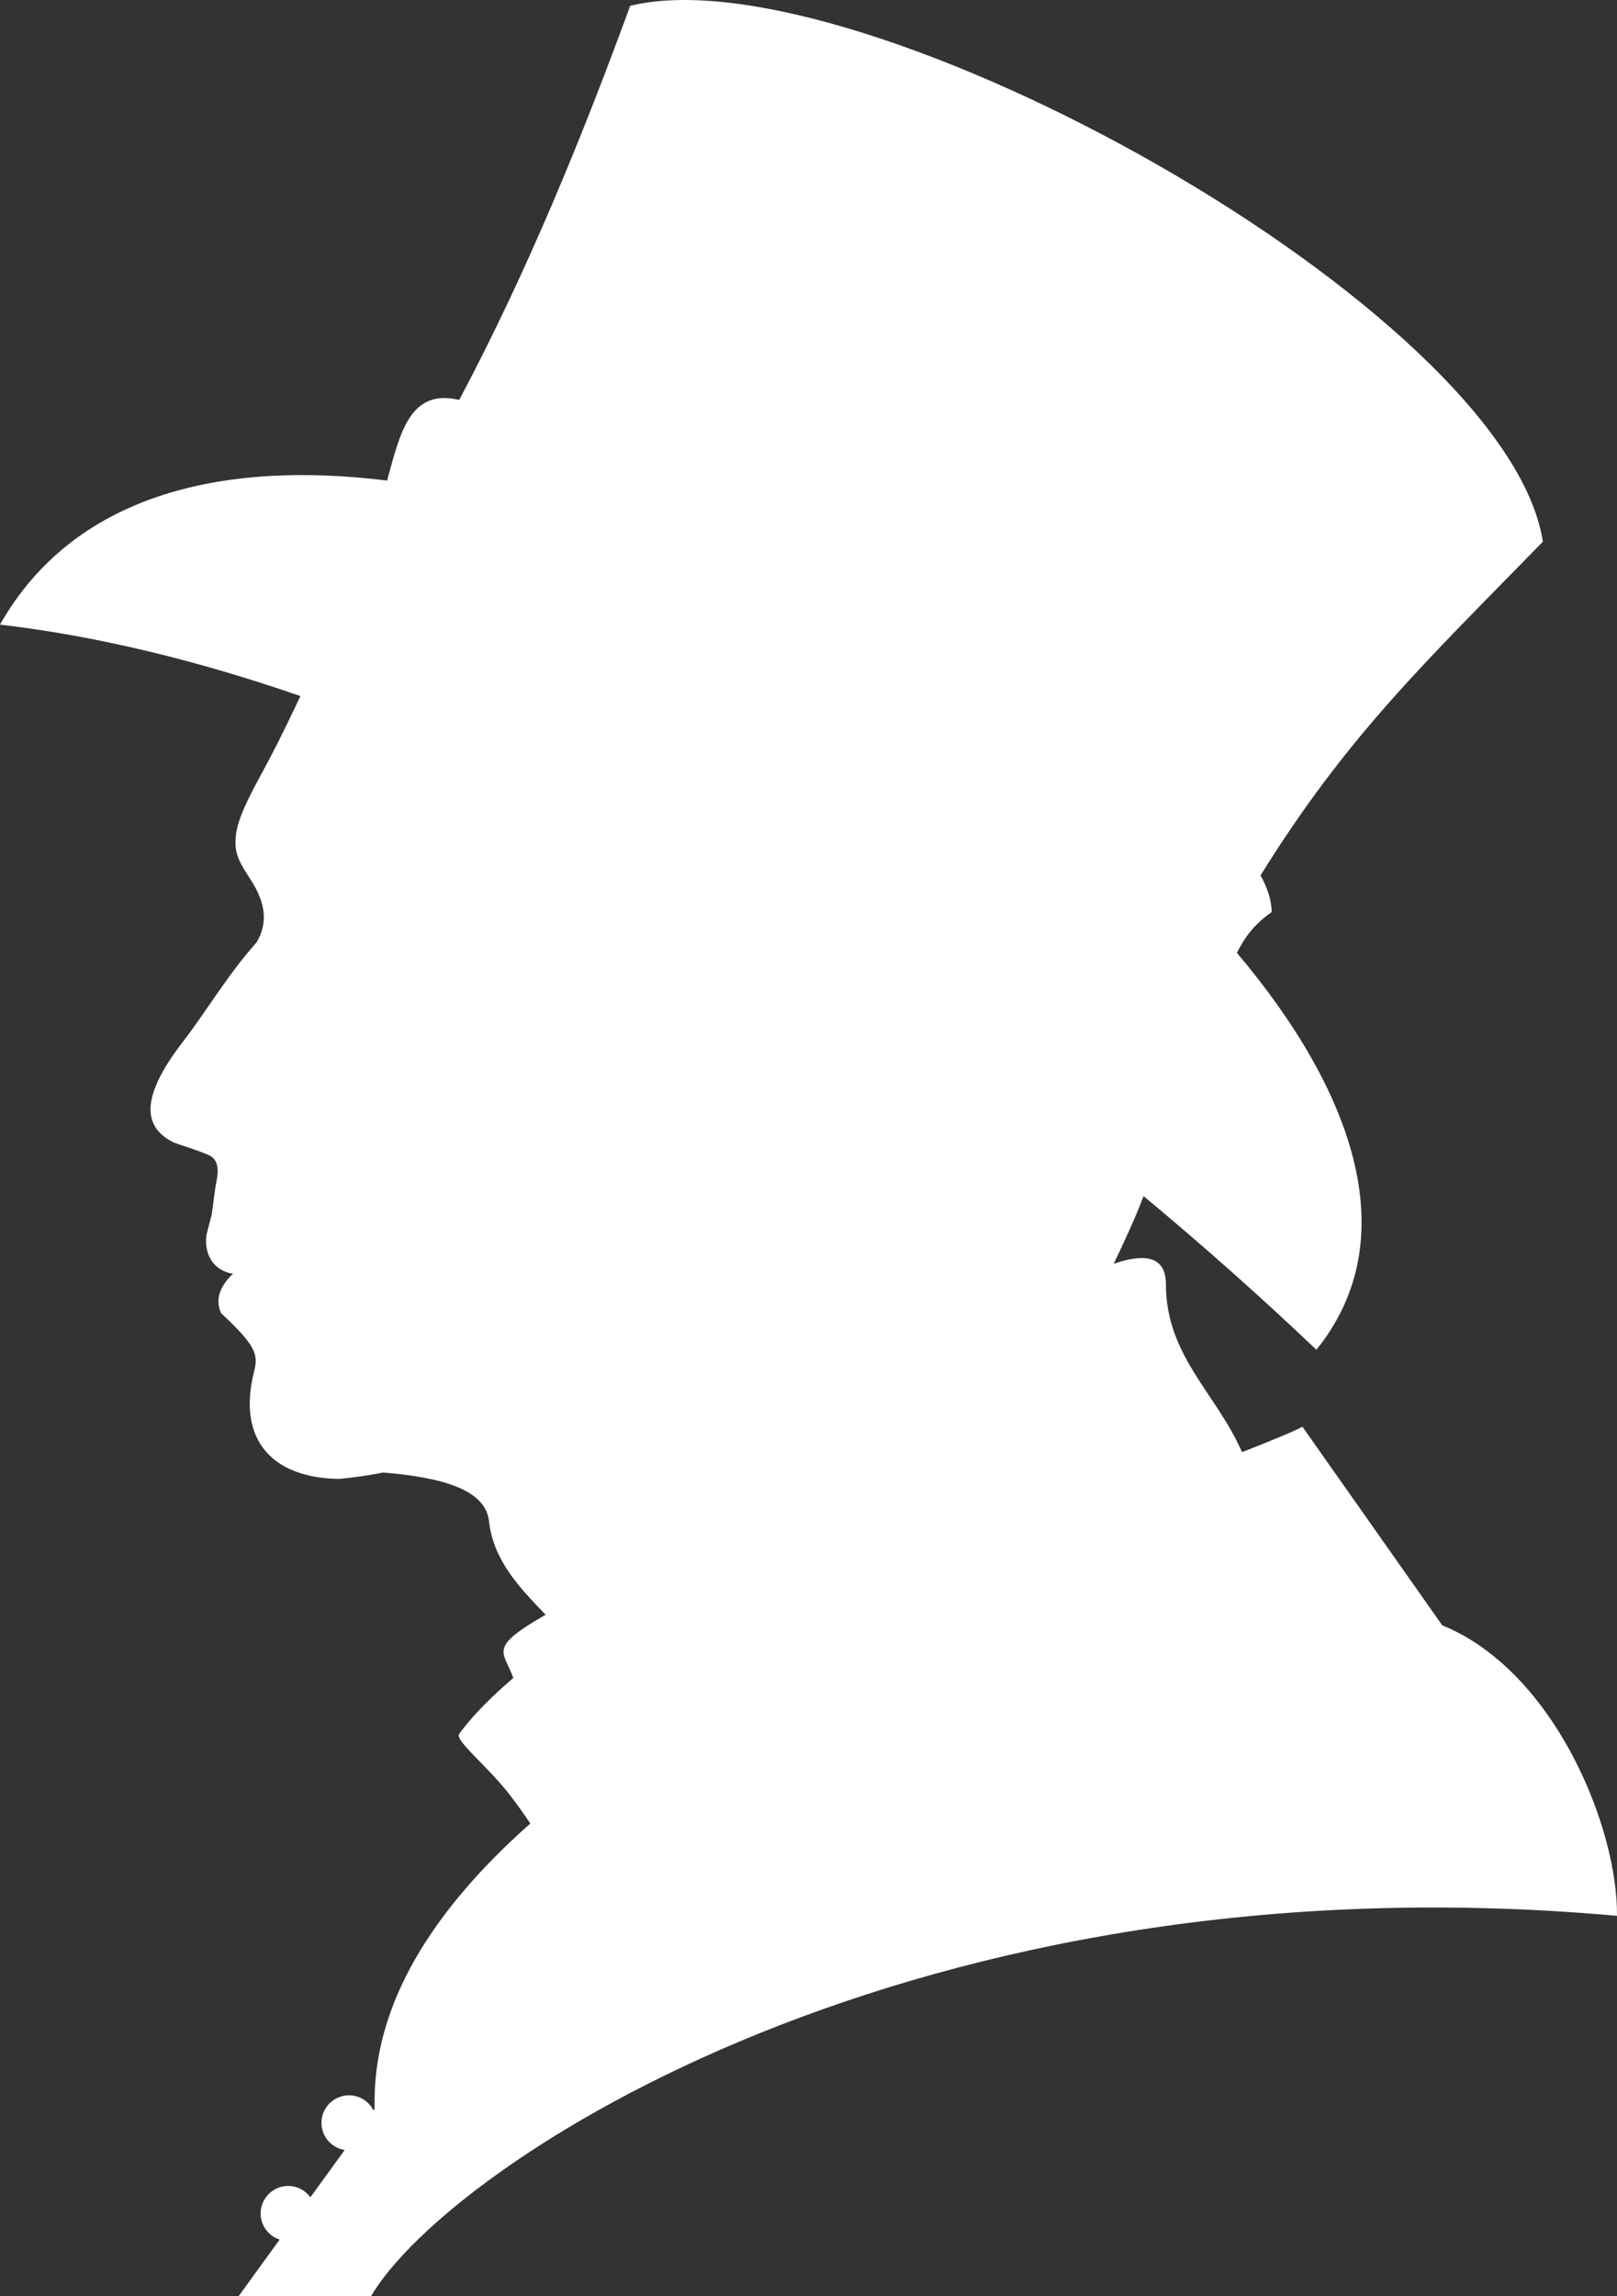 <svg width="62" height="88" viewBox="0 0 62 88" fill="none" xmlns="http://www.w3.org/2000/svg">
<rect x="0" y="0" width="62" height="88" fill="#333333" stroke="none"/>
<path fill-rule="evenodd" clip-rule="evenodd" d="M55.299 62.287L49.939 54.678C49.492 54.907 48.69 55.233 47.623 55.651C46.639 53.4 44.705 51.955 44.705 49.221C44.705 48.143 43.903 48.019 42.703 48.432C43.099 47.603 43.51 46.729 43.847 45.839C46.193 47.788 48.413 49.766 50.474 51.728C53.846 47.549 52.008 41.945 47.426 36.515C47.702 35.981 48.01 35.486 48.758 34.953C48.758 34.519 48.607 34.047 48.333 33.547C51.654 28.2 54.637 25.39 59.158 20.759C57.778 11.835 32.919 -1.916 24.163 0.223C22.318 5.267 20.203 10.441 17.608 15.326C15.717 14.881 15.347 16.571 14.843 18.417C8.343 17.613 2.777 19.047 0 23.936C3.784 24.382 7.65 25.336 11.519 26.676C11.159 27.433 10.771 28.252 10.304 29.136C9.837 30.022 9.169 31.149 9.057 31.917C8.945 32.684 9.158 33.009 9.631 33.745C10.169 34.583 10.29 35.364 9.838 36.114C8.708 37.384 7.943 38.717 6.987 39.959C5.288 42.166 5.548 43.244 6.676 43.791C7.114 43.948 7.565 44.075 7.992 44.261C8.336 44.411 8.403 44.763 8.306 45.247C8.221 45.676 8.181 46.114 8.118 46.547C8.051 46.803 7.985 47.058 7.918 47.313C7.803 48.145 8.262 48.72 8.935 48.812C8.405 49.316 8.252 49.819 8.474 50.322C9.745 51.514 9.919 51.871 9.751 52.525C9.064 55.19 10.452 56.642 12.997 56.677C13.603 56.621 14.165 56.538 14.69 56.432C16.871 56.612 18.611 57.056 18.749 58.293C18.915 59.784 19.885 60.811 20.922 61.883C20.782 61.966 20.638 62.045 20.499 62.13C18.758 63.191 19.341 63.334 19.681 64.306C18.865 65.001 18.145 65.72 17.61 66.439C17.415 66.7 18.686 67.66 19.585 68.835C19.823 69.147 20.081 69.502 20.333 69.884C16.681 73.117 14.247 76.782 14.366 80.813L14.32 80.876C14.144 80.535 13.792 80.299 13.382 80.299C12.8 80.299 12.325 80.773 12.325 81.356C12.325 81.881 12.713 82.316 13.217 82.395L11.901 84.207C11.708 83.945 11.4 83.773 11.05 83.773C10.468 83.773 9.992 84.248 9.992 84.829C9.992 85.297 10.301 85.69 10.723 85.829L9.147 88H14.225C17.181 82.959 35.117 71.005 61.999 73.421C62.041 70.082 59.623 64.048 55.299 62.287Z" fill="white"/>
</svg>
